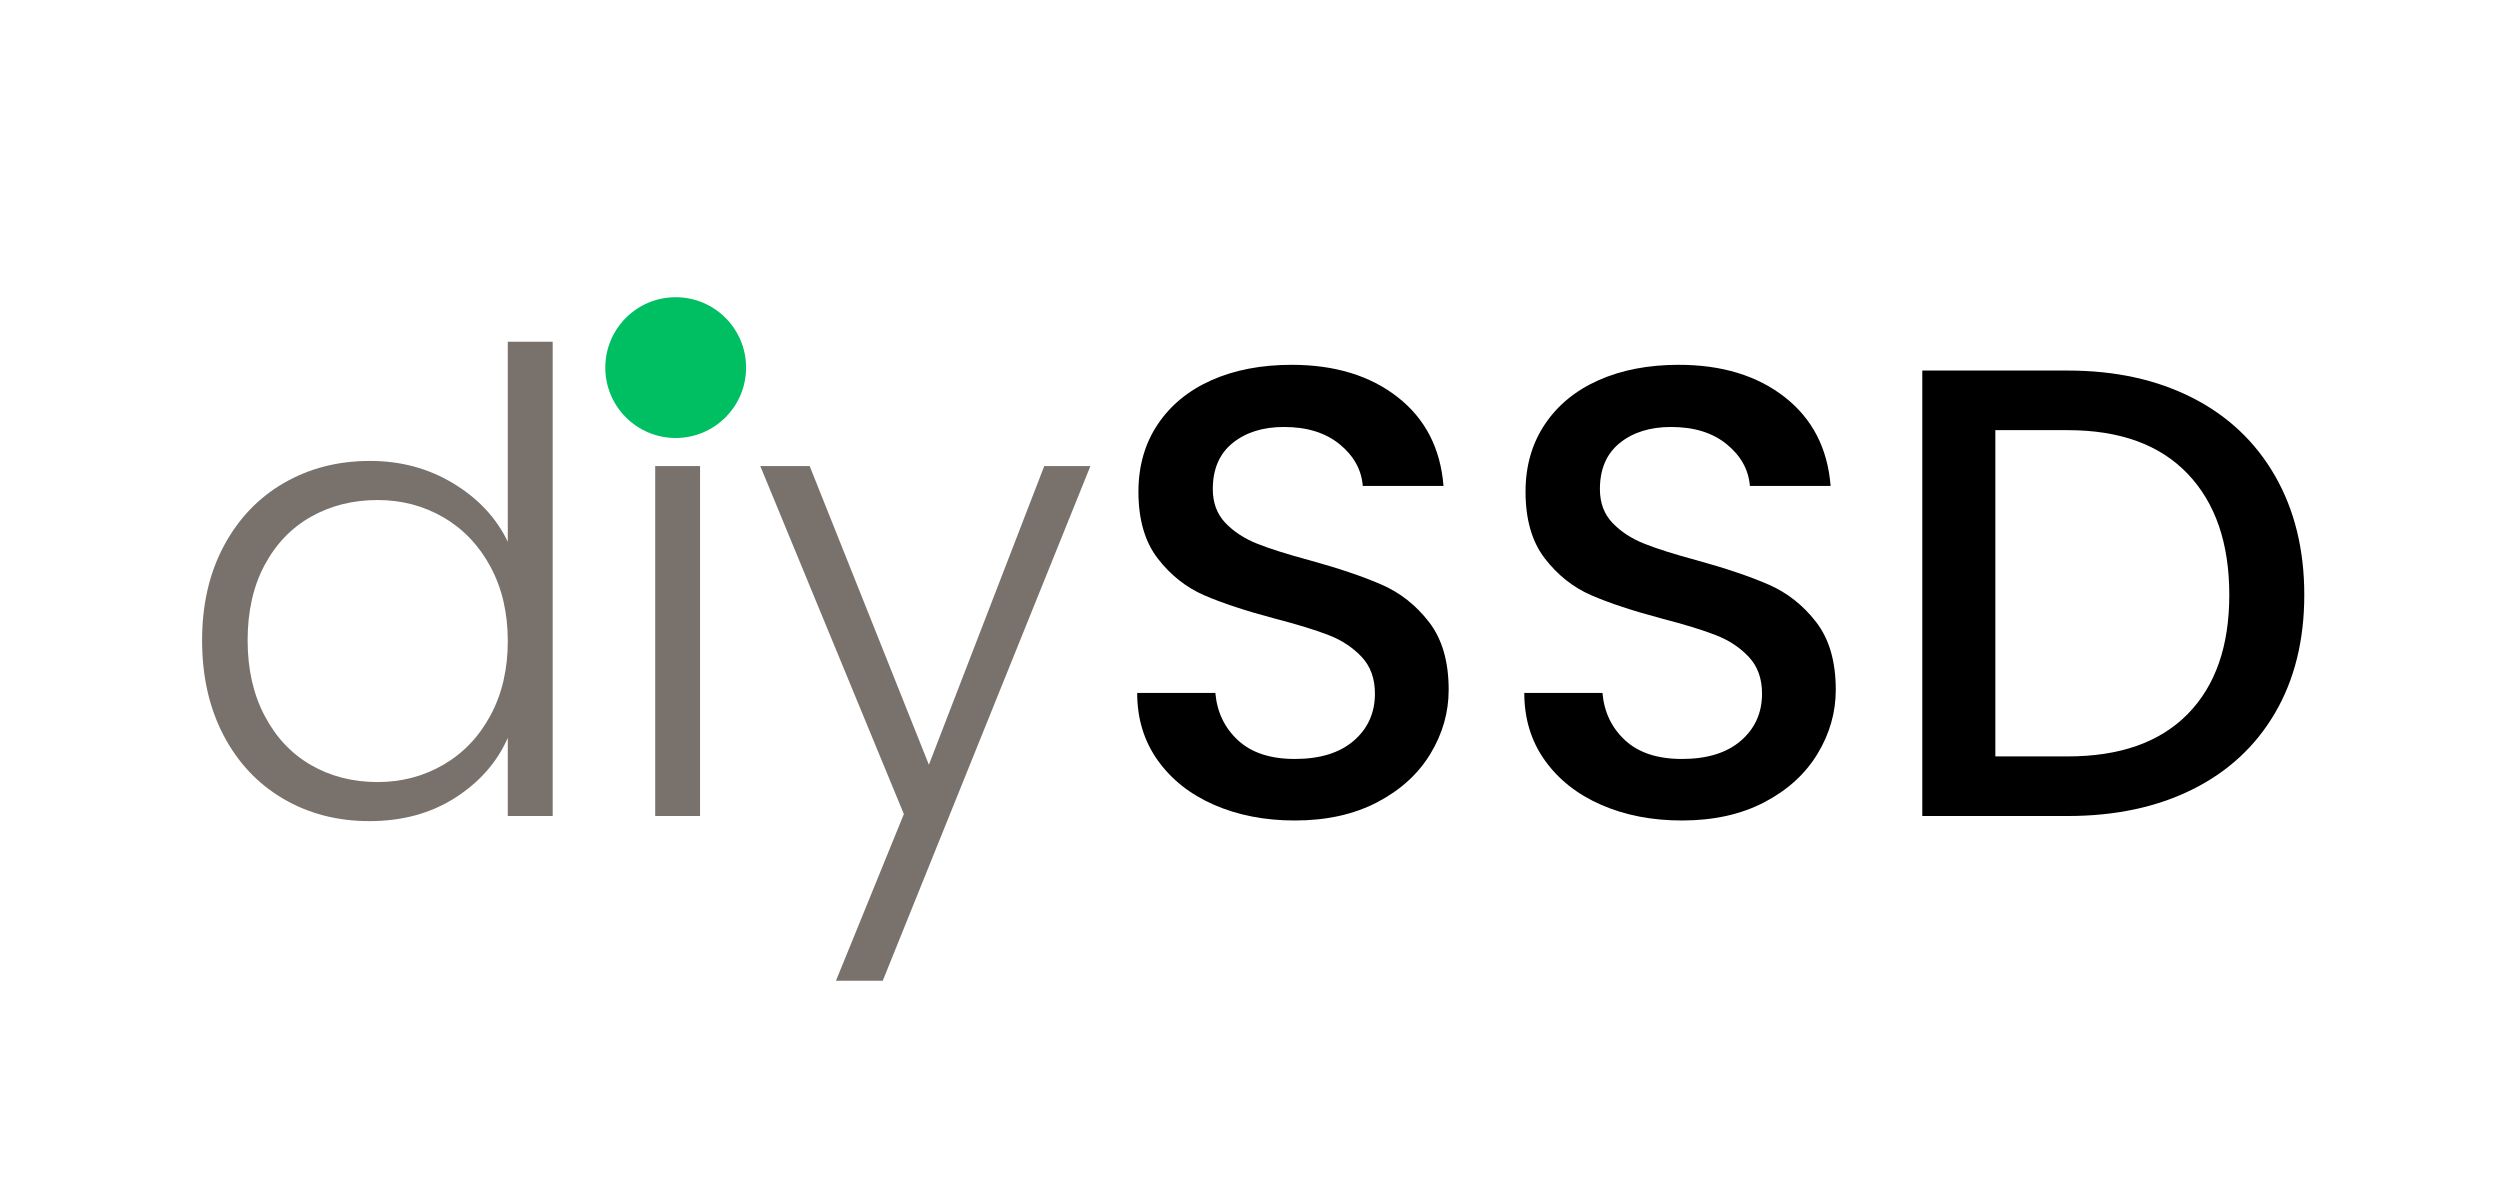 <svg xmlns="http://www.w3.org/2000/svg" xmlns:xlink="http://www.w3.org/1999/xlink" width="1080" zoomAndPan="magnify" viewBox="0 0 810 384" height="512" preserveAspectRatio="xMidYMid meet" version="1.0"><defs><g/><clipPath id="239315cb46"><path d="M 196.117 96.297 L 241.73 96.297 L 241.73 141.91 L 196.117 141.91 Z M 196.117 96.297 " clip-rule="nonzero"/></clipPath><clipPath id="a7ed791e2b"><path d="M 218.922 96.297 C 206.328 96.297 196.117 106.508 196.117 119.102 C 196.117 131.699 206.328 141.91 218.922 141.91 C 231.52 141.91 241.73 131.699 241.73 119.102 C 241.73 106.508 231.52 96.297 218.922 96.297 Z M 218.922 96.297 " clip-rule="nonzero"/></clipPath><clipPath id="b2f1776b19"><path d="M 0.117 0.297 L 45.73 0.297 L 45.73 45.91 L 0.117 45.91 Z M 0.117 0.297 " clip-rule="nonzero"/></clipPath><clipPath id="ad19793458"><path d="M 22.922 0.297 C 10.328 0.297 0.117 10.508 0.117 23.102 C 0.117 35.699 10.328 45.91 22.922 45.91 C 35.52 45.91 45.73 35.699 45.73 23.102 C 45.73 10.508 35.52 0.297 22.922 0.297 Z M 22.922 0.297 " clip-rule="nonzero"/></clipPath><clipPath id="9778c3f2a2"><rect x="0" width="46" y="0" height="46"/></clipPath></defs><g fill="#78716c" fill-opacity="1"><g transform="translate(55.509, 264.387)"><g><path d="M 9.969 -56.891 C 9.969 -68.523 12.32 -78.738 17.031 -87.531 C 21.738 -96.32 28.207 -103.102 36.438 -107.875 C 44.676 -112.656 53.988 -115.047 64.375 -115.047 C 74.344 -115.047 83.336 -112.617 91.359 -107.766 C 99.391 -102.922 105.273 -96.625 109.016 -88.875 L 109.016 -153.672 L 123.562 -153.672 L 123.562 0 L 109.016 0 L 109.016 -25.328 C 105.555 -17.441 99.879 -10.973 91.984 -5.922 C 84.098 -0.867 74.828 1.656 64.172 1.656 C 53.785 1.656 44.473 -0.766 36.234 -5.609 C 27.992 -10.453 21.555 -17.301 16.922 -26.156 C 12.285 -35.02 9.969 -45.266 9.969 -56.891 Z M 109.016 -56.688 C 109.016 -65.82 107.145 -73.848 103.406 -80.766 C 99.676 -87.691 94.594 -93.023 88.156 -96.766 C 81.719 -100.504 74.617 -102.375 66.859 -102.375 C 58.836 -102.375 51.641 -100.57 45.266 -96.969 C 38.898 -93.375 33.883 -88.148 30.219 -81.297 C 26.551 -74.441 24.719 -66.305 24.719 -56.891 C 24.719 -47.617 26.551 -39.488 30.219 -32.5 C 33.883 -25.508 38.898 -20.176 45.266 -16.5 C 51.641 -12.832 58.836 -11 66.859 -11 C 74.617 -11 81.719 -12.867 88.156 -16.609 C 94.594 -20.348 99.676 -25.676 103.406 -32.594 C 107.145 -39.52 109.016 -47.551 109.016 -56.688 Z M 109.016 -56.688 "/></g></g></g><g fill="#78716c" fill-opacity="1"><g transform="translate(195.675, 264.387)"><g><path d="M 23.875 -134.766 C 20.969 -134.766 18.477 -135.801 16.406 -137.875 C 14.332 -139.957 13.297 -142.52 13.297 -145.562 C 13.297 -148.613 14.332 -151.141 16.406 -153.141 C 18.477 -155.148 20.969 -156.156 23.875 -156.156 C 26.781 -156.156 29.27 -155.148 31.344 -153.141 C 33.426 -151.141 34.469 -148.613 34.469 -145.562 C 34.469 -142.52 33.426 -139.957 31.344 -137.875 C 29.27 -135.801 26.781 -134.766 23.875 -134.766 Z M 31.141 -113.375 L 31.141 0 L 16.609 0 L 16.609 -113.375 Z M 31.141 -113.375 "/></g></g></g><g fill="#78716c" fill-opacity="1"><g transform="translate(243.227, 264.387)"><g><path d="M 110.062 -113.375 L 42.781 53.375 L 27.625 53.375 L 49.625 -0.625 L 3.109 -113.375 L 19.109 -113.375 L 57.734 -16.609 L 95.109 -113.375 Z M 110.062 -113.375 "/></g></g></g><g fill="#000000" fill-opacity="1"><g transform="translate(356.4, 264.387)"><g><path d="M 63.125 1.453 C 53.438 1.453 44.711 -0.238 36.953 -3.625 C 29.203 -7.02 23.113 -11.832 18.688 -18.062 C 14.258 -24.289 12.047 -31.562 12.047 -39.875 L 37.375 -39.875 C 37.926 -33.645 40.383 -28.52 44.75 -24.5 C 49.113 -20.488 55.238 -18.484 63.125 -18.484 C 71.289 -18.484 77.656 -20.453 82.219 -24.391 C 86.789 -28.336 89.078 -33.426 89.078 -39.656 C 89.078 -44.508 87.66 -48.457 84.828 -51.5 C 81.992 -54.539 78.461 -56.891 74.234 -58.547 C 70.016 -60.211 64.164 -62.016 56.688 -63.953 C 47.27 -66.453 39.617 -68.977 33.734 -71.531 C 27.859 -74.094 22.844 -78.07 18.688 -83.469 C 14.531 -88.875 12.453 -96.078 12.453 -105.078 C 12.453 -113.379 14.531 -120.645 18.688 -126.875 C 22.844 -133.102 28.656 -137.879 36.125 -141.203 C 43.602 -144.523 52.258 -146.188 62.094 -146.188 C 76.07 -146.188 87.523 -142.691 96.453 -135.703 C 105.379 -128.711 110.328 -119.125 111.297 -106.938 L 85.141 -106.938 C 84.723 -112.195 82.227 -116.695 77.656 -120.438 C 73.094 -124.176 67.07 -126.047 59.594 -126.047 C 52.812 -126.047 47.273 -124.316 42.984 -120.859 C 38.691 -117.398 36.547 -112.414 36.547 -105.906 C 36.547 -101.477 37.895 -97.844 40.594 -95 C 43.289 -92.164 46.719 -89.914 50.875 -88.25 C 55.031 -86.594 60.707 -84.797 67.906 -82.859 C 77.457 -80.223 85.242 -77.586 91.266 -74.953 C 97.285 -72.328 102.406 -68.281 106.625 -62.812 C 110.852 -57.344 112.969 -50.039 112.969 -40.906 C 112.969 -33.57 110.992 -26.648 107.047 -20.141 C 103.098 -13.629 97.352 -8.398 89.812 -4.453 C 82.27 -0.516 73.375 1.453 63.125 1.453 Z M 63.125 1.453 "/></g></g></g><g fill="#000000" fill-opacity="1"><g transform="translate(481.822, 264.387)"><g><path d="M 63.125 1.453 C 53.438 1.453 44.711 -0.238 36.953 -3.625 C 29.203 -7.02 23.113 -11.832 18.688 -18.062 C 14.258 -24.289 12.047 -31.562 12.047 -39.875 L 37.375 -39.875 C 37.926 -33.645 40.383 -28.52 44.75 -24.5 C 49.113 -20.488 55.238 -18.484 63.125 -18.484 C 71.289 -18.484 77.656 -20.453 82.219 -24.391 C 86.789 -28.336 89.078 -33.426 89.078 -39.656 C 89.078 -44.508 87.66 -48.457 84.828 -51.5 C 81.992 -54.539 78.461 -56.891 74.234 -58.547 C 70.016 -60.211 64.164 -62.016 56.688 -63.953 C 47.27 -66.453 39.617 -68.977 33.734 -71.531 C 27.859 -74.094 22.844 -78.07 18.688 -83.469 C 14.531 -88.875 12.453 -96.078 12.453 -105.078 C 12.453 -113.379 14.531 -120.645 18.688 -126.875 C 22.844 -133.102 28.656 -137.879 36.125 -141.203 C 43.602 -144.523 52.258 -146.188 62.094 -146.188 C 76.07 -146.188 87.523 -142.691 96.453 -135.703 C 105.379 -128.711 110.328 -119.125 111.297 -106.938 L 85.141 -106.938 C 84.723 -112.195 82.227 -116.695 77.656 -120.438 C 73.094 -124.176 67.07 -126.047 59.594 -126.047 C 52.812 -126.047 47.273 -124.316 42.984 -120.859 C 38.691 -117.398 36.547 -112.414 36.547 -105.906 C 36.547 -101.477 37.895 -97.844 40.594 -95 C 43.289 -92.164 46.719 -89.914 50.875 -88.25 C 55.031 -86.594 60.707 -84.797 67.906 -82.859 C 77.457 -80.223 85.242 -77.586 91.266 -74.953 C 97.285 -72.328 102.406 -68.281 106.625 -62.812 C 110.852 -57.344 112.969 -50.039 112.969 -40.906 C 112.969 -33.57 110.992 -26.648 107.047 -20.141 C 103.098 -13.629 97.352 -8.398 89.812 -4.453 C 82.27 -0.516 73.375 1.453 63.125 1.453 Z M 63.125 1.453 "/></g></g></g><g fill="#000000" fill-opacity="1"><g transform="translate(607.244, 264.387)"><g><path d="M 62.719 -144.328 C 78.082 -144.328 91.539 -141.383 103.094 -135.5 C 114.656 -129.613 123.586 -121.164 129.891 -110.156 C 136.191 -99.156 139.344 -86.316 139.344 -71.641 C 139.344 -56.961 136.191 -44.223 129.891 -33.422 C 123.586 -22.629 114.656 -14.359 103.094 -8.609 C 91.539 -2.867 78.082 0 62.719 0 L 15.578 0 L 15.578 -144.328 Z M 62.719 -19.312 C 79.602 -19.312 92.547 -23.879 101.547 -33.016 C 110.547 -42.148 115.047 -55.023 115.047 -71.641 C 115.047 -88.391 110.547 -101.473 101.547 -110.891 C 92.547 -120.305 79.602 -125.016 62.719 -125.016 L 39.25 -125.016 L 39.25 -19.312 Z M 62.719 -19.312 "/></g></g></g><g clip-path="url(#239315cb46)"><g clip-path="url(#a7ed791e2b)"><g transform="matrix(1, 0, 0, 1, 196, 96)"><g clip-path="url(#9778c3f2a2)"><g clip-path="url(#b2f1776b19)"><g clip-path="url(#ad19793458)"><path fill="#00bf63" d="M 0.117 0.297 L 45.73 0.297 L 45.73 45.91 L 0.117 45.91 Z M 0.117 0.297 " fill-opacity="1" fill-rule="nonzero"/></g></g></g></g></g></g></svg>